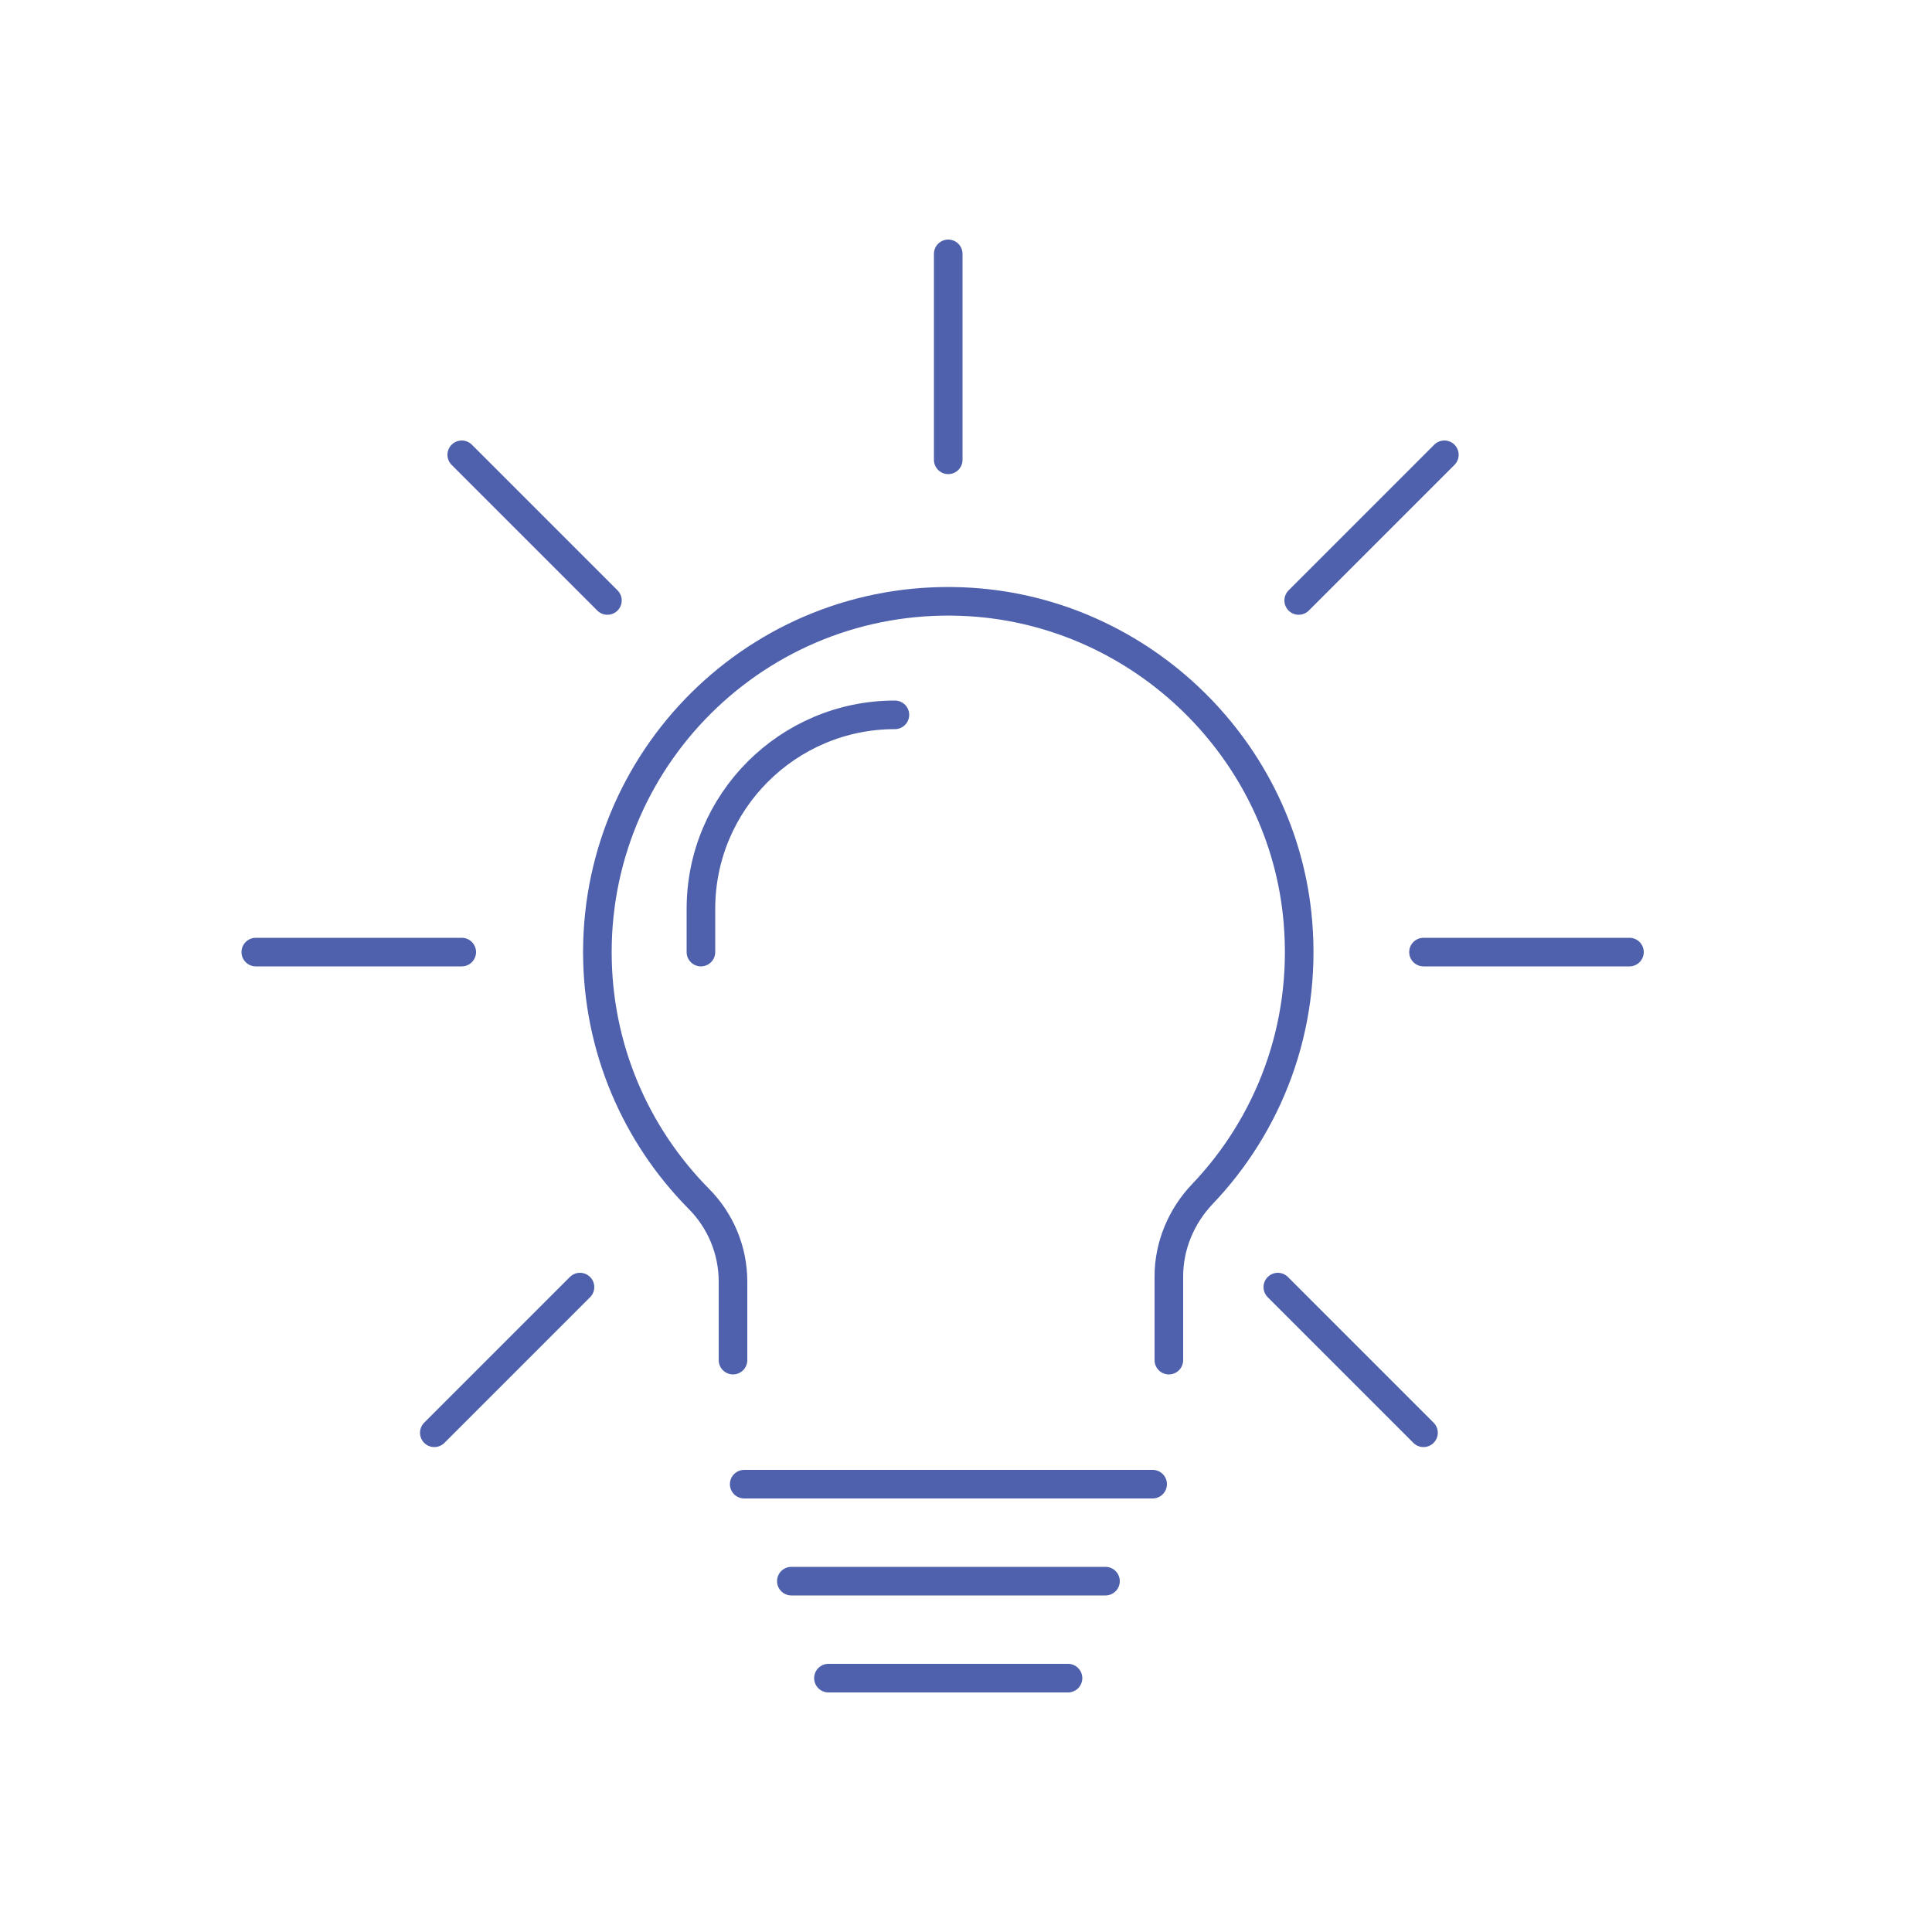<?xml version="1.0" encoding="UTF-8"?>
<svg id="Layer_1" data-name="Layer 1" xmlns="http://www.w3.org/2000/svg" viewBox="0 0 50 50">
  <defs>
    <style>
      .cls-1 {
        fill: none;
        stroke: #4f61ad;
        stroke-linecap: round;
        stroke-linejoin: round;
        stroke-width: .74px;
      }
    </style>
  </defs>
  <line class="cls-1" x1="19.26" y1="38.41" x2="29.83" y2="38.41"/>
  <line class="cls-1" x1="20.48" y1="40.92" x2="28.61" y2="40.92"/>
  <line class="cls-1" x1="21.44" y1="43.43" x2="27.64" y2="43.43"/>
  <path class="cls-1" d="M30.25,35.2v-2.17c0-.79.32-1.55.86-2.12,1.72-1.8,2.71-4.31,2.48-7.05-.37-4.44-4.02-8-8.47-8.28-5.28-.33-9.66,3.86-9.66,9.06,0,2.49,1,4.74,2.62,6.38.57.57.89,1.34.89,2.15v2.03"/>
  <path class="cls-1" d="M18.14,24.64v-1.12c0-2.77,2.25-5.02,5.02-5.02h0"/>
  <line class="cls-1" x1="24.54" y1="6.57" x2="24.54" y2="11.9"/>
  <line class="cls-1" x1="42.17" y1="24.64" x2="36.84" y2="24.64"/>
  <line class="cls-1" x1="11.95" y1="24.64" x2="6.62" y2="24.64"/>
  <line class="cls-1" x1="15.72" y1="15.54" x2="11.95" y2="11.77"/>
  <line class="cls-1" x1="36.84" y1="37.08" x2="33.07" y2="33.31"/>
  <line class="cls-1" x1="33.61" y1="15.54" x2="37.38" y2="11.77"/>
  <line class="cls-1" x1="11.24" y1="37.08" x2="15.01" y2="33.31"/>
</svg>